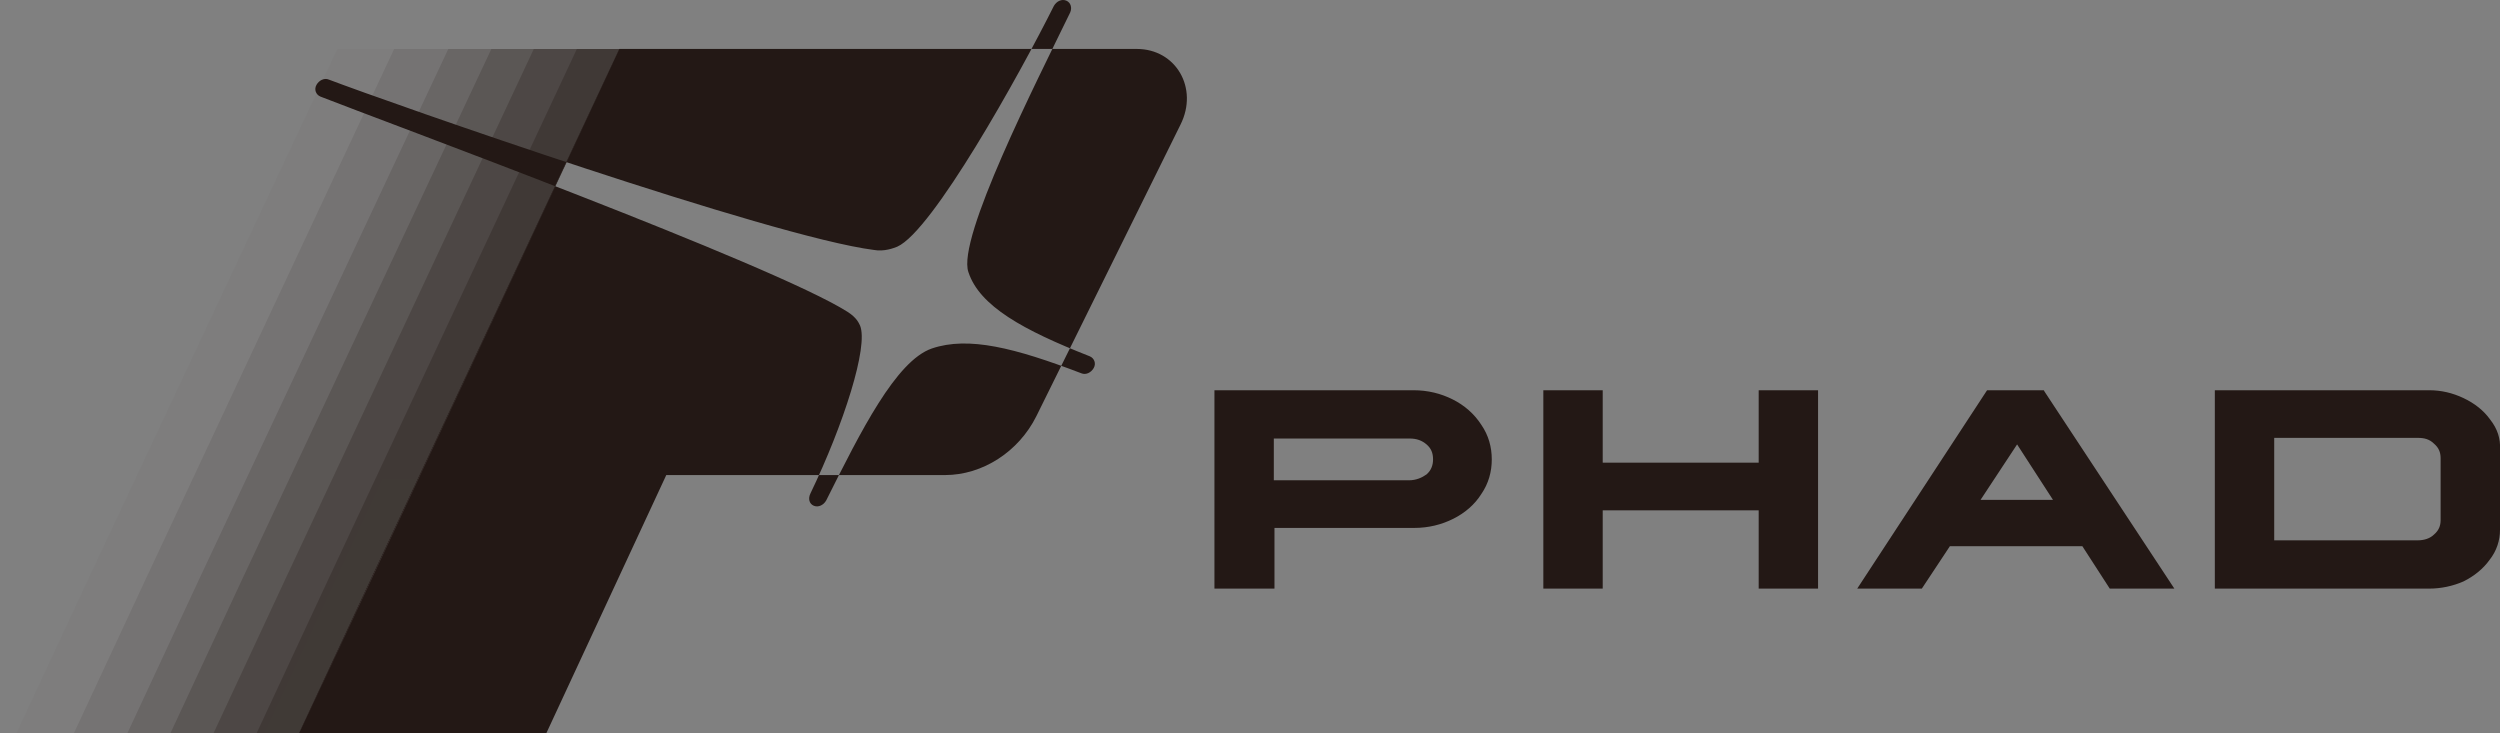 <?xml version="1.0" encoding="utf-8"?>
<!-- Generator: Adobe Illustrator 27.0.0, SVG Export Plug-In . SVG Version: 6.00 Build 0)  -->
<svg version="1.1" id="图层_1" xmlns="http://www.w3.org/2000/svg" xmlns:xlink="http://www.w3.org/1999/xlink" x="0px" y="0px"
	 viewBox="0 0 383.1 112.4" style="enable-background:new 0 0 383.1 112.4;" xml:space="preserve">
<rect x="0" y="0" width="383.1" height="112.4" fill="#808080" stroke="none"/>
<style type="text/css">
	.st0{fill:#231815;}
	.st1{clip-path:url(#SVGID_00000091701416791194796340000009502293722331078824_);}
	.st2{opacity:2.000000e-02;}
	.st3{opacity:0.1;}
	.st4{opacity:0.15;}
	.st5{opacity:0.2;}
	.st6{opacity:0.25;}
	.st7{opacity:0.3;}
	.st8{fill:#FFFFFF;}
</style>
<g>
	<g>
		<g>
			<path class="st0" d="M216.7,60.1c2.1,0,4,0.5,5.8,1.4c1.8,0.9,3.2,2.2,4.2,3.7c1,1.6,1.5,3.3,1.5,5.1c0,1.8-0.5,3.6-1.6,5.1
				c-1,1.6-2.4,2.8-4.2,3.7c-1.8,0.9-3.7,1.3-5.8,1.3h-21.8v9.3h-8.3V60.1H216.7z M194.9,74h21c1.2,0,2.2-0.4,2.9-1
				c0.8-0.7,1.2-1.6,1.2-2.6c0-1.1-0.4-1.9-1.2-2.6c-0.8-0.7-1.7-1-2.9-1h-21V74z"/>
			<path class="st0" d="M195.2,90.2h-9.1V59.8h30.5c2.2,0,4.2,0.5,6,1.4c1.8,0.9,3.3,2.2,4.4,3.9c1.1,1.6,1.6,3.4,1.6,5.3
				c0,1.9-0.5,3.7-1.6,5.3c-1,1.6-2.5,2.9-4.3,3.8c-1.8,0.9-3.8,1.4-6,1.4h-21.4V90.2z M186.9,89.4h7.6v-9.3h22.2
				c2,0,3.9-0.4,5.6-1.3c1.7-0.9,3.1-2.1,4-3.6c1-1.5,1.5-3.2,1.5-4.9c0-1.8-0.5-3.4-1.5-4.9c-1-1.5-2.4-2.7-4.1-3.6
				c-1.7-0.9-3.6-1.3-5.6-1.3h-29.8V89.4z M194.9,74.3h-0.4v-8h21.4c1.3,0,2.4,0.4,3.2,1.1c0.8,0.7,1.3,1.7,1.3,2.9
				c0,1.1-0.4,2.1-1.3,2.9c-0.8,0.7-1.9,1.1-3.2,1.1H194.9z M195.2,73.6h20.7c1.1,0,2-0.4,2.7-0.9c0.7-0.6,1-1.4,1-2.3
				c0-1-0.3-1.7-1-2.3c-0.7-0.6-1.5-0.9-2.6-0.9c0,0,0,0-0.1,0h-20.7V73.6z"/>
		</g>
		<g>
			<path class="st0" d="M245.2,60.1v11.1h24.7V60.1h8.3v29.7h-8.3v-12h-24.7v12h-8.3V60.1H245.2z"/>
			<path class="st0" d="M278.6,90.2h-9.1v-12h-23.9v12h-9.1V59.8h9.1v11.1h23.9V59.8h9.1V90.2z M270.2,89.4h7.6V60.5h-7.6v11.1
				h-25.4V60.5h-7.6v28.9h7.6v-12h25.4V89.4z"/>
		</g>
		<g>
			<path class="st0" d="M313.2,60.1l19.4,29.7h-9l-4.2-6.5h-20.7l-4.3,6.5h-9l19.4-29.7H313.2z M302.8,77h12.4l-6.2-9.5L302.8,77z"
				/>
			<path class="st0" d="M333.2,90.2h-9.9l-4.2-6.5h-20.3l-4.3,6.5h-9.9l19.9-30.4h8.7l0.1,0.2L333.2,90.2z M323.8,89.4h8.1
				l-18.9-28.9h-7.9l-18.9,28.9h8.1l4.3-6.5h21.1L323.8,89.4z M315.9,77.4h-13.8l6.9-10.6L315.9,77.4z M303.5,76.6h11.1l-5.5-8.5
				L303.5,76.6z"/>
		</g>
		<g>
			<path class="st0" d="M372.2,60.1c1.8,0,3.5,0.4,5.1,1.1c1.7,0.8,3,1.8,3.9,3.2c1,1.3,1.5,2.8,1.5,4.4v12.3c0,1.6-0.5,3-1.5,4.4
				c-1,1.3-2.3,2.4-3.9,3.2c-1.6,0.8-3.3,1.1-5.1,1.1h-32.4V60.1H372.2z M348.1,83.2h22.3c1.1,0,2-0.4,2.8-1
				c0.8-0.7,1.1-1.5,1.1-2.4v-9.5c0-1-0.4-1.8-1.1-2.5c-0.7-0.7-1.7-1-2.8-1h-22.3V83.2z"/>
			<path class="st0" d="M372.2,90.2h-32.8V59.8h32.8c1.9,0,3.6,0.4,5.3,1.2c1.7,0.8,3.1,1.9,4.1,3.3c1.1,1.4,1.6,2.9,1.5,4.6v12.3
				c0,1.6-0.5,3.2-1.6,4.6c-1,1.4-2.4,2.5-4,3.3C375.9,89.8,374.1,90.2,372.2,90.2z M340.2,89.4h32.1c1.8,0,3.4-0.4,4.9-1.1
				c1.6-0.7,2.8-1.8,3.8-3c1-1.3,1.5-2.7,1.4-4.1V68.8c0-1.5-0.4-2.9-1.4-4.1c-0.9-1.3-2.2-2.3-3.8-3c-1.6-0.7-3.2-1.1-5-1.1h-32.1
				V89.4z M348.1,83.6h-0.4V66.4h22.7c1.2,0,2.2,0.3,3,1.1c0.8,0.7,1.3,1.6,1.3,2.7v9.5c0,1-0.4,2-1.3,2.7c-0.8,0.7-1.8,1.1-3,1.1
				L348.1,83.6z M348.5,82.8h22c1,0,1.9-0.3,2.5-0.9c0.7-0.6,1-1.3,1-2.2v-9.5c0-0.9-0.3-1.6-1-2.2c-0.7-0.7-1.5-0.9-2.5-0.9l-22,0
				V82.8z"/>
		</g>
	</g>
	<g>
		<g>
			<path class="st0" d="M45.8,112.4l11-23.6L94.9,7.5h79.3c6,0,9.5,6,6.7,11.6l-22.1,44.7c-2.7,5.4-8.2,9-14,9h-42.7l-18.4,39.6
				H45.8z M124.7,77.5c0.7,0.3,1.5-0.1,1.9-0.8c5.3-10.6,10.7-21.4,16.2-23.3c5.6-1.9,12.7-0.1,22.9,3.8c0.7,0.3,1.5-0.1,1.9-0.8
				l0,0c0.4-0.7,0.1-1.5-0.6-1.8c-10.2-4-16.9-7.7-18.6-12.9c-1.8-5.1,10.4-29.1,15.6-39.8c0.3-0.7,0.1-1.5-0.6-1.8l0,0
				c-0.7-0.3-1.5,0.1-1.9,0.8c-5.3,10.6-18.6,34.5-24,36.9c-0.5,0.2-2,0.8-3.6,0.5c-15.7-2-74.3-22.6-83.5-26.1
				c-0.7-0.3-1.5,0.1-1.9,0.8l0,0c-0.4,0.7-0.1,1.5,0.6,1.8c9.4,3.7,69.3,25.7,80.8,33c1.4,0.9,1.7,1.7,1.9,2.1
				c1.3,3.2-2.5,15.1-7.6,25.7C123.8,76.4,124,77.2,124.7,77.5L124.7,77.5z"/>
		</g>
		<g>
			<defs>
				<polygon id="SVGID_1_" points="0,112.4 49.1,7.5 95,7.5 45.9,112.4 				"/>
			</defs>
			<clipPath id="SVGID_00000119801506146682234710000004094574799573302184_">
				<use xlink:href="#SVGID_1_"  style="overflow:visible;"/>
			</clipPath>
			<g style="clip-path:url(#SVGID_00000119801506146682234710000004094574799573302184_);">
				<g class="st2">
					<path class="st0" d="M2.5,112.4l11-23.6L51.7,7.5h84c6,0,9.5,6,6.7,11.6l-22.4,45.3c-2.7,5.4-8.2,9-14,9H58.6l-18.1,39H2.5z"/>
				</g>
				<g class="st3">
					<path class="st0" d="M11.3,112.4l11-23.6L60.4,7.5h84c6,0,9.5,6,6.7,11.6l-22.4,45.3c-2.7,5.4-8.2,9-14,9H67.3l-18.1,39H11.3z"
						/>
				</g>
				<g class="st4">
					<path class="st0" d="M19.5,112.4l11-23.6L68.7,7.5h84c6,0,9.5,6,6.7,11.6l-22.4,45.3c-2.7,5.4-8.2,9-14,9H75.6l-18.1,39H19.5z"
						/>
				</g>
				<g class="st5">
					<path class="st0" d="M26.1,112.4l11-23.6L75.3,7.5h84c6,0,9.5,6,6.7,11.6l-22.4,45.3c-2.7,5.4-8.2,9-14,9H82.2l-18.1,39H26.1z"
						/>
				</g>
				<g class="st6">
					<path class="st0" d="M32.7,112.4l11-23.6L81.8,7.5h84c6,0,9.5,6,6.7,11.6l-22.4,45.3c-2.7,5.4-8.2,9-14,9H88.7l-18.1,39H32.7z"
						/>
				</g>
				<g class="st7">
					<path class="st0" d="M39.3,112.4l11-23.6L88.4,7.5h84c6,0,9.5,6,6.7,11.6l-22.4,45.3c-2.7,5.4-8.2,9-14,9H95.3l-18.1,39H39.3z"
						/>
				</g>
				<g class="st7">
					<path class="st8" d="M45.9,112.4l11-23.6L95,7.5h84c6,0,9.5,6,6.7,11.6l-22.4,45.3c-2.7,5.4-8.2,9-14,9h-47.3l-18.1,39H45.9z"
						/>
				</g>
			</g>
		</g>
	</g>
</g>
</svg>
